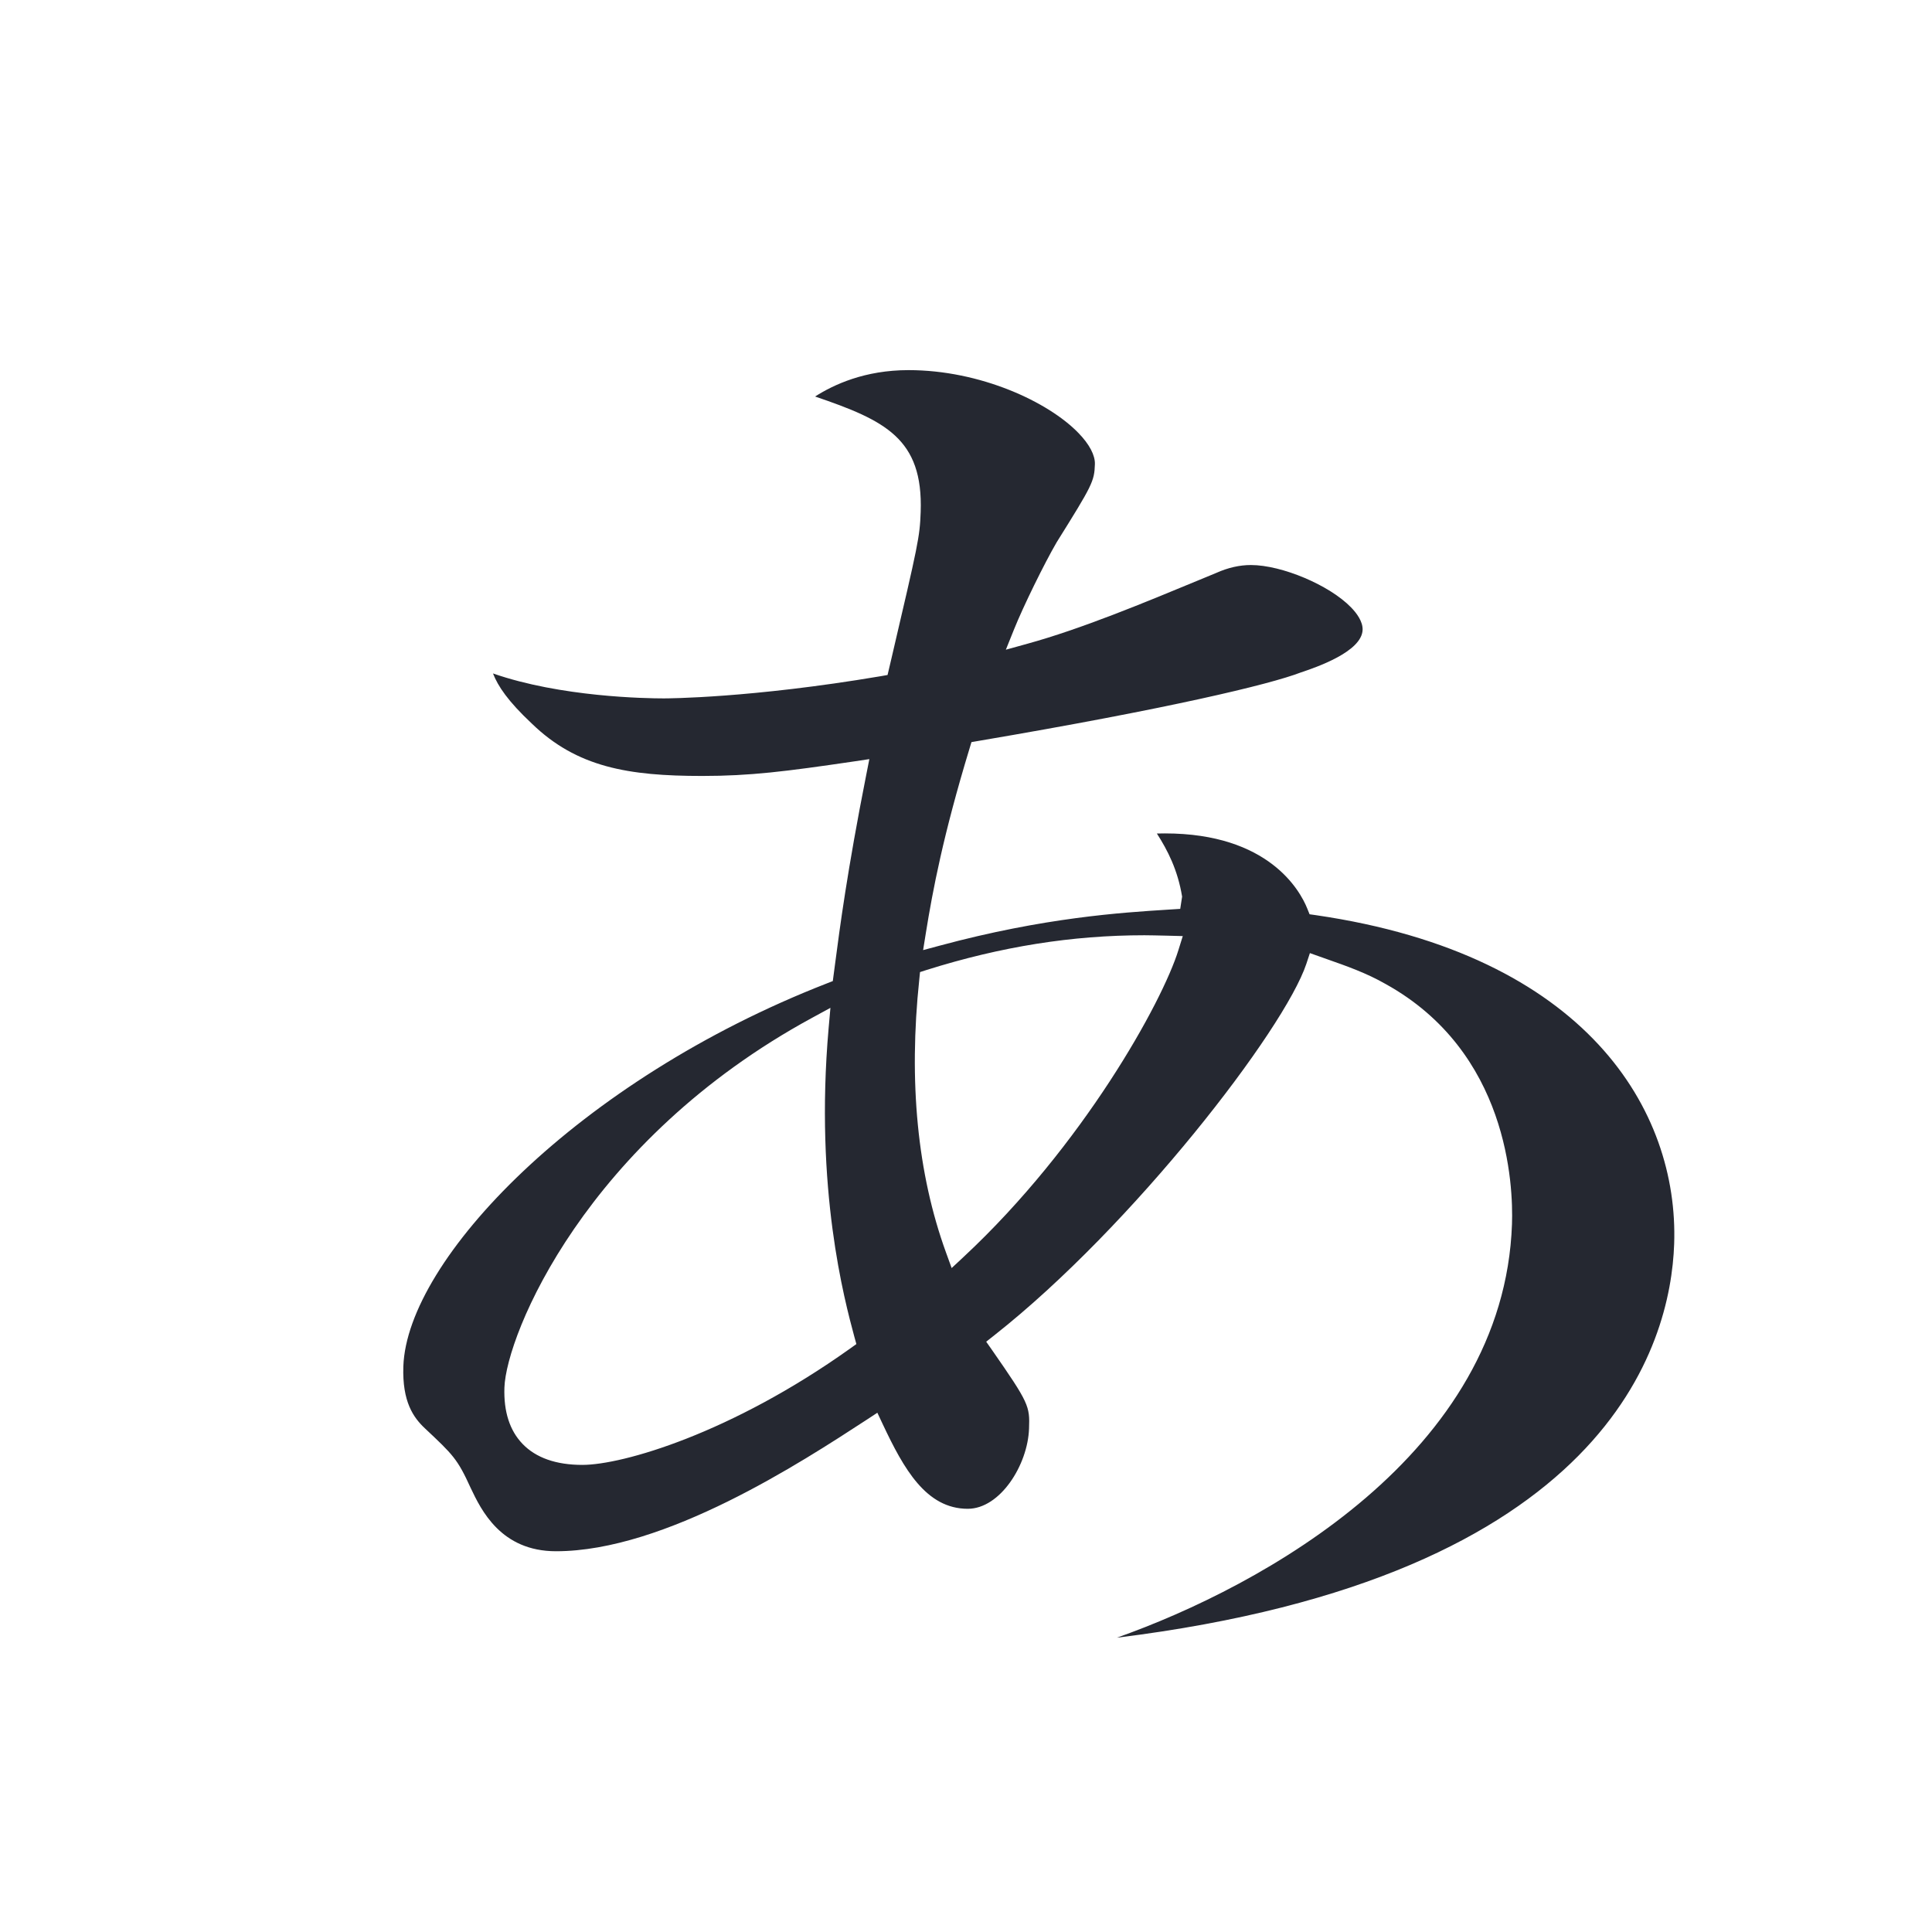 <?xml version="1.0" encoding="utf-8"?>
<!-- Generator: Adobe Illustrator 15.0.0, SVG Export Plug-In . SVG Version: 6.00 Build 0)  -->
<!DOCTYPE svg PUBLIC "-//W3C//DTD SVG 1.1//EN" "http://www.w3.org/Graphics/SVG/1.1/DTD/svg11.dtd">
<svg version="1.1" id="レイヤー_1" xmlns="http://www.w3.org/2000/svg" xmlns:xlink="http://www.w3.org/1999/xlink" x="0px"
	 y="0px" width="35px" height="35px" viewBox="0 0 35 35" enable-background="new 0 0 35 35" xml:space="preserve">
<g>
	<defs>
		<rect id="SVGID_1_" x="-104.245" y="3.946" width="266.655" height="76.775"/>
	</defs>
	<clipPath id="SVGID_2_">
		<use xlink:href="#SVGID_1_"  overflow="visible"/>
	</clipPath>
	<path clip-path="url(#SVGID_2_)" fill="#252831" d="M23.838,16.579l-0.114-0.016l-0.043-0.107
		c-0.128-0.318-0.694-1.358-2.579-1.358c-0.047,0-0.095,0.001-0.144,0.002c0.195,0.304,0.378,0.66,0.457,1.143l-0.034,0.222
		l-0.22,0.014c-0.839,0.053-2.242,0.141-4.14,0.653l-0.298,0.08l0.049-0.305c0.125-0.779,0.317-1.786,0.791-3.344l0.036-0.119
		l0.122-0.021c3.452-0.586,5.277-1.023,5.842-1.24c0.274-0.092,1.108-0.374,1.122-0.773c0.005-0.152-0.11-0.305-0.209-0.406
		c-0.388-0.402-1.253-0.768-1.815-0.768c-0.203,0-0.414,0.047-0.63,0.144l-0.307,0.127c-1.002,0.415-2.138,0.887-3.112,1.155
		l-0.39,0.108l0.151-0.375c0.165-0.41,0.545-1.186,0.77-1.572c0.649-1.038,0.682-1.104,0.692-1.413
		c0.006-0.161-0.099-0.361-0.296-0.564c-0.547-0.567-1.781-1.141-3.08-1.141c-0.794,0-1.355,0.263-1.693,0.478
		c1.269,0.433,1.959,0.761,1.913,2.09c-0.016,0.458-0.045,0.581-0.526,2.64l-0.074,0.315l-0.131,0.023
		c-2.343,0.396-3.859,0.401-3.923,0.401c-0.323,0-1.865-0.024-3.094-0.452c0.091,0.232,0.27,0.501,0.7,0.905
		c0.819,0.796,1.753,0.952,3.089,0.952c0.869,0,1.505-0.08,2.749-0.263l0.28-0.042l-0.055,0.279
		c-0.346,1.746-0.482,2.792-0.564,3.417l-0.043,0.325l-0.11,0.043c-4.504,1.756-7.602,5.004-7.67,6.936
		c-0.022,0.644,0.184,0.929,0.389,1.122c0.512,0.481,0.591,0.555,0.83,1.08c0.191,0.402,0.548,1.148,1.547,1.148
		c1.976,0,4.443-1.61,5.629-2.383l0.192-0.126l0.098,0.208c0.38,0.807,0.785,1.532,1.54,1.532c0.587,0,1.088-0.795,1.11-1.454
		c0.015-0.406-0.001-0.46-0.668-1.419l-0.108-0.154l0.148-0.117c2.511-1.979,5.257-5.541,5.652-6.729l0.064-0.194l0.307,0.109
		c0.353,0.124,0.718,0.252,1.065,0.451c2.222,1.231,2.313,3.641,2.289,4.35c-0.146,4.157-4.517,6.558-7.158,7.492
		c8.895-1.098,10.033-5.31,10.096-7.133C30.413,20.125,28.751,17.295,23.838,16.579 M15.401,24.43
		c-2.153,1.535-4.118,2.108-4.852,2.108c-0.474,0-0.839-0.128-1.081-0.379c-0.234-0.242-0.345-0.586-0.33-1.023
		c0.034-0.959,1.473-4.471,5.579-6.7l0.327-0.178l-0.033,0.371c-0.255,2.911,0.288,4.924,0.466,5.586l0.037,0.134L15.401,24.43z
		 M21.349,17.209c-0.292,0.947-1.733,3.549-3.888,5.557l-0.221,0.206l-0.103-0.284c-0.517-1.425-0.68-3.09-0.483-4.948l0.013-0.13
		l0.125-0.04c1.343-0.422,2.632-0.627,3.94-0.627c0.156,0,0.695,0.015,0.695,0.015L21.349,17.209z"/>
	<path clip-path="url(#SVGID_2_)" fill="#252831" d="M84.373,6.821c0.004-0.108-0.322-0.183-0.439-0.209l-4.718-0.937
		c0.177,0.604,0.395,1.604,0.322,3.696c-0.031,0.895-0.419,8.916-4.597,14.763c-2.265,3.109-4.764,5.563-7.255,7.129
		c6.776-2.324,14.434-7.18,14.997-23.321l0.004-0.143l0.319-0.096l0.583-0.232C83.84,7.361,84.361,7.133,84.373,6.821"/>
	<path clip-path="url(#SVGID_2_)" fill="#252831" d="M132.555,32.271l-2.582-2.093c-0.2-0.164-0.35-0.28-0.443-0.28
		c-0.085,0.004-0.312,0.243-0.382,0.315l-1.746,1.973l-7.254,0.02l0.295-8.457h9.158c0.049,0,0.292-0.007,0.296-0.131
		c0.003-0.093-0.067-0.155-0.232-0.279l-2.646-2.093c-0.214-0.171-0.327-0.252-0.447-0.252c-0.074,0-0.204,0.151-0.343,0.31
		l-1.565,1.947l-4.204,0.014l0.256-7.328h10.389c0.172,0,0.294-0.067,0.297-0.162c0.003-0.092-0.105-0.191-0.228-0.305l-2.651-2.006
		c-0.34-0.266-0.447-0.282-0.447-0.282c-0.106,0-0.271,0.214-0.338,0.302l-1.446,1.95h-5.557l0.185-5.342l0.343-0.196
		c0.437-0.248,0.979-0.557,0.985-0.754c0.006-0.16-0.298-0.207-0.313-0.21l-4.516-0.961c0.457,1.555,0.405,3.077,0.252,7.463h-6.234
		l0.29,0.477l0.014,0.026h5.914l-0.257,7.338l-8.02,0.027c-0.078-0.006-0.159-0.007-0.238-0.013l0.282,0.644
		c0.784-0.13,1.505-0.184,3.414-0.184h4.544l-0.295,8.465l-12.116,0.032c-0.146-0.009-0.286-0.013-0.433-0.023l0.298,0.618
		c0.736-0.101,1.434-0.15,2.979-0.157h20.627v-0.002h4.053c0.292,0,0.295-0.098,0.296-0.131
		C132.792,32.481,132.728,32.42,132.555,32.271"/>
	<path clip-path="url(#SVGID_2_)" fill="#252831" d="M1.278,73.384l-0.177,0.329c-0.536,1-0.593,1.104-0.95,1.104
		c-0.081,0-0.201-0.025-0.315-0.144c-0.541-0.56-0.483-2.961-0.482-2.984c0.11-3.149,1.264-5.06,2.611-7.291
		c0.46-0.765,0.627-1.178,0.642-1.577c0.019-0.549-0.281-1.172-0.844-1.755c-0.804-0.832-2.019-1.437-2.888-1.437
		c-0.124,0-0.223,0.009-0.318,0.023c0.915,1.013,1.09,1.767,1.06,2.624c-0.021,0.6-0.242,1.583-0.337,1.982
		c-1.441,5.525-1.501,7.238-1.541,8.372c-0.117,3.369,0.47,5.979,1.612,7.162c0.416,0.431,0.88,0.649,1.377,0.649
		c0.643,0,0.955-0.344,0.981-1.08c0.005-0.141-0.03-0.547-0.064-0.961c-0.037-0.454-0.075-0.918-0.069-1.084
		c0.023-0.645,0.24-2.137,0.664-3.892c0.139-0.559,0.437-1.761,0.653-2.608c-0.02,0.027-0.04,0.055-0.06,0.083
		C2.484,71.378,2.006,72.03,1.278,73.384"/>
	<path clip-path="url(#SVGID_2_)" fill="#252831" d="M17.436,75.613c-0.115,0-0.429,0.026-0.733,0.052
		c-1.14,0.151-2.127,0.267-3.592,0.267c-4.187,0-6.119-1.39-6.023-2.604c0.462-4.461,4.548-7.357,6.013-8.257
		c0.932-0.368,2.145-0.729,3.675-0.954c1.52-0.206,2.066-0.482,2.086-1.057c0.009-0.271-0.086-0.505-0.291-0.718
		c-0.628-0.65-2.057-0.881-3.089-0.881c-2.84,0-6.444,1.079-8.081,2.915c1.778-0.659,3.579-1.059,4.825-1.059
		c0.399,0,0.796,0.029,1,0.24c0.083,0.085,0.125,0.193,0.121,0.313c-0.005,0.143-0.15,0.337-0.727,0.913
		c-1.793,1.147-6.088,4.164-6.088,9.118l0.028,0.244c0.003,0.883,0.272,1.606,0.843,2.198c1.266,1.312,3.931,1.948,8.147,1.948
		c1.758,0,3.946,0,3.989-1.24c0.008-0.249-0.115-0.52-0.347-0.76C18.781,75.867,18.124,75.613,17.436,75.613"/>
	<path clip-path="url(#SVGID_2_)" fill="#252831" d="M42.596,65.971c1.974,1.536,3.861,4.527,3.773,7.063
		c-0.107,3.067-2.989,4.44-5.8,4.44c-1.601,0-2.788-0.388-3.524-1.15c-0.948-0.982-0.902-2.3-0.881-2.933
		c0.02-0.534,0.08-0.932,0.128-1.252c0.018-0.112,0.031-0.213,0.044-0.305l0.052-0.211l0.213,0.044
		c0.527,0.107,1.509,0.309,2.75,0.309c2.14,0,2.388-0.496,2.396-0.709c0.007-0.172-0.142-0.503-0.481-0.856
		c-0.401-0.415-0.875-0.662-1.269-0.662c-0.221,0-1.293,0.105-1.542,0.133c-0.227,0.009-0.428,0.012-0.604,0.012
		c-0.203,0-1.068-0.012-1.068-0.012l0.199-0.702c0.547-1.93,0.646-2.277,1.193-3.891l0.048-0.141c0,0,0.485,0.015,0.639,0.015
		c1.404,0,1.681-0.3,1.7-0.852c0.019-0.524-0.46-1.038-1.28-1.375l-0.184-0.075l0.075-0.185c0.515-1.262,0.646-1.487,1.917-3.536
		c0.388-0.615,0.469-0.878,0.477-1.122c0.008-0.204-0.116-0.442-0.355-0.691c-0.639-0.662-2.066-1.331-3.563-1.331
		c-0.631,0-1.181,0.19-1.669,0.581c0.424,0.083,1.052,0.208,1.165,0.25c0.706,0.228,1.159,0.989,1.128,1.896
		c-0.028,0.777-0.334,1.993-0.687,3.4l-0.058,0.227l-0.071,0.17l-0.179-0.024c-1.815-0.251-3.689-0.512-5.48-2.157
		c0.085,1.152,0.733,2.011,3.193,3.248c0.278,0.154,0.447,0.31,0.438,0.605c-0.008,0.253-0.169,0.46-0.522,0.67
		c-3.156,1.92-3.448,2.882-3.474,3.633c-0.046,1.298,0.886,2.031,3.567,2.801l0.178,0.052l-0.062,0.292
		c-0.228,1.092-0.322,1.544-0.348,2.298c-0.038,1.094,0.047,2.484,1.063,3.534c1.021,1.059,2.818,1.595,5.342,1.595
		c3.753,0,7.854-1.783,7.991-5.7C49.27,70.319,46.888,67.653,42.596,65.971 M35.584,69.598l-0.044,0.175l-0.179-0.025
		c-1.526-0.22-3.274-0.642-3.229-1.958c0.034-0.962,1.189-2.139,4.337-2.554l0.301-0.04l-0.083,0.292
		C36.059,67.736,35.755,68.929,35.584,69.598"/>
	<path clip-path="url(#SVGID_2_)" fill="#252831" d="M-37.059,12.595c0.005-0.141-0.077-0.247-0.317-0.408l-2.166-1.541
		c-0.257-0.186-0.384-0.186-0.544-0.186c-0.111,0-0.244,0.031-0.467,0.26l-1.03,1.058h-2.91l0.18-5.152h7.044
		c0.334,0,0.338-0.1,0.34-0.16c0.003-0.084-0.022-0.127-0.263-0.32l-2.307-1.905c-0.142-0.111-0.378-0.295-0.479-0.295
		c-0.113,0-0.211,0.096-0.382,0.304l-1.499,2.006h-12.527c-1.569,0-3.228-0.06-4.711-0.168l0.325,0.739
		c0.689-0.119,1.461-0.201,3.725-0.201h1.972l0.205,0.046l-0.007,0.207c-0.052,1.476-0.138,3.946-0.204,4.839l-0.005,0.06h-2.248
		l-3.227-1.247c0.13,1.365,0.154,2.505,0,6.891c-0.167,4.78-0.394,9.187-0.55,11.713c-0.007,0.203-0.055,0.74-0.101,1.254
		c-0.041,0.462-0.08,0.904-0.086,1.057c-0.008,0.25-0.019,0.563,0.179,0.768c0.177,0.183,0.509,0.276,0.986,0.276
		c2.026,0,2.061-1.02,2.1-2.149l0.004-0.142h14.195l-0.023,0.175c-0.046,0.34-0.058,0.711-0.072,1.071
		c-0.016,0.489,0.045,0.779,0.199,0.938c0.157,0.163,0.454,0.235,0.962,0.235c0.756,0,2.032-0.208,2.081-1.603
		c0.036-1.051,0.083-4.007,0.127-6.848c0.041-2.627,0.081-5.156,0.11-5.988c0.03-0.858,0.055-1.914,0.077-2.823
		c0.017-0.69,0.032-1.297,0.045-1.67l0.047-0.14l0.106-0.053C-37.214,13.007-37.063,12.722-37.059,12.595 M-50.241,6.625h3.266
		l-0.215,5.152h-3.231L-50.241,6.625z M-41.832,29.699h-14.179l0.159-4.562h14.179L-41.832,29.699z M-41.655,24.637h-14.179
		l0.432-12.359h2.307l-0.013,0.208c-0.233,3.725-0.828,6.502-1.818,8.47c3.389-2.161,4.294-5.785,4.446-8.494l0.011-0.184h3.226
		l-0.028,0.754c-0.059,1.542-0.238,6.233-0.17,6.825c0.117,0.783,0.675,1.305,3.025,1.305c0.51,0,1.706,0,2.593-0.518l0.313-0.183
		L-41.655,24.637z M-41.436,18.348l-0.349-0.608c-0.292-0.511-0.437-1.107-0.507-1.616c-0.402,1.685-0.838,1.973-1.651,1.973
		c-0.16,0-0.389-0.019-0.541-0.176c-0.098-0.101-0.145-0.241-0.139-0.417c0.004-0.112,0.016-0.848,0.03-1.676
		c0.017-1.062,0.038-2.274,0.047-2.527l0.036-1.023h3.286L-41.436,18.348z"/>
	<path clip-path="url(#SVGID_2_)" fill="#252831" d="M-63.6,23.688c0.144-0.324,0.353-0.764,0.596-1.273
		c0.66-1.389,1.612-3.387,2.104-4.907c-1.558,2.648-2.956,4.311-4.609,5.501c-1.078,0.776-1.941,0.939-2.474,0.939
		c-0.095,0-0.168-0.005-0.257-0.011c-0.06,0-0.119,0-0.179-0.001c0.666,0.483,1.902,1.549,1.832,3.563
		c-0.008,0.238-0.139,0.865-0.279,1.53c-0.13,0.62-0.277,1.323-0.286,1.55c-0.02,0.583,0.123,1.037,0.425,1.35
		c0.445,0.461,1.116,0.497,1.311,0.497c0.95,0,2.08-0.58,2.137-2.214c0.012-0.345-0.046-1.013-0.404-2.279l-0.111-0.381
		c-0.34-1.159-0.401-1.368-0.383-1.896C-64.157,25.079-64.029,24.697-63.6,23.688"/>
	<path clip-path="url(#SVGID_2_)" fill="#252831" d="M-66.408,14.505c0.329,0.911,0.677,1.665,1.615,1.665
		c0.945,0,1.769-0.749,1.8-1.636c0.023-0.665-0.418-1.679-1.737-2.349c-0.298-0.15-0.524-0.252-0.84-0.343
		c3.614-0.467,4.319-2.533,4.424-2.961c0.118-0.283,0.156-0.603,0.089-0.928c-0.267-1.274-1.638-1.893-4.193-1.893
		c-0.364,0-0.741,0.012-1.126,0.035c0.856,0.533,1.708,1.711,2.311,2.677c0.29,0.457,0.687,1.084,1.445,1.084
		c0.122,0,0.253-0.017,0.387-0.049c0.007-0.002,0.013-0.005,0.02-0.007c-0.721,0.833-2.299,1.81-5.729,1.618
		c-0.164-0.024-0.314-0.046-0.5-0.073C-67.647,12.074-66.76,13.614-66.408,14.505"/>
	<path clip-path="url(#SVGID_2_)" fill="#252831" d="M53.563,20.528c-2.76,0-4.813,0.844-6.681,1.708l-0.623,0.288l0.371-0.578
		c1.162-1.812,6.495-6.487,7.633-7.173c1.496-0.916,1.661-1.034,1.681-1.567c0.008-0.226-0.163-0.538-0.469-0.854
		c-0.6-0.621-1.533-1.09-2.172-1.09c-0.125,0.002-0.784,0.22-1.066,0.313l-0.313,0.101c-0.921,0.315-3.913,1.179-5.407,1.179
		c-1.155,0-1.673-0.538-2.178-1.327c-0.253,0.399-0.413,0.883-0.427,1.32c-0.027,0.758,0.331,1.295,0.636,1.61
		c0.46,0.477,1.125,0.785,1.695,0.785c0.317,0,0.541-0.129,1.007-0.44c0.194-0.142,4.208-2.083,4.823-2.083
		c0.148,0,0.267,0.043,0.348,0.128c0.074,0.076,0.11,0.177,0.106,0.29c-0.004,0.136-0.092,0.339-0.193,0.454
		c-0.367,0.529-1.533,1.81-2.597,2.968c-2.263,2.476-3.426,3.787-4.11,4.56c-0.935,1.055-0.992,1.118-1.749,1.771
		c-1.524,1.321-2.157,1.869-2.189,2.829c-0.019,0.497,0.132,0.959,0.398,1.236c0.183,0.188,0.412,0.283,0.682,0.283
		c0.637,0,1.168-0.73,1.485-1.168l0.345-0.465c1.578-2.145,3.367-4.575,8.35-4.575c1.346,0,2.463,0.42,3.23,1.216
		c0.703,0.728,1.07,1.728,1.032,2.814c-0.075,2.141-1.679,4.227-3.577,4.649l-0.198,0.044l-0.04-0.201
		c-0.499-2.507-2.541-3.396-4.14-3.396c-1.461,0-3.651,0.807-3.712,2.541c-0.023,0.646,0.209,1.227,0.691,1.726
		c0.967,1.001,2.875,1.598,5.104,1.598c5.229,0,8.58-3.345,8.688-6.443c0.016-0.431-0.033-1.94-1.302-3.253
		C57.591,21.149,55.806,20.528,53.563,20.528 M51.274,30.502c-0.241,0.045-0.471,0.088-0.918,0.088
		c-0.369,0-2.584-0.217-3.514-1.179c-0.281-0.293-0.42-0.627-0.406-0.992c0.031-0.92,0.977-1.334,1.638-1.334
		c0.907,0,2.8,0.658,3.47,3.148l0.057,0.21L51.274,30.502z"/>
	<path clip-path="url(#SVGID_2_)" fill="#252831" d="M88.875,23.684c-3.095-3.714-4.604-7.214-4.869-11.313l-0.082,0.033
		c-0.632,11.394,3.751,15.961,7.72,18.634c1.132-1.702,2.21-2.151,3.64-2.66C93.253,27.449,90.933,26.148,88.875,23.684"/>
	<path clip-path="url(#SVGID_2_)" fill="#252831" d="M110.144,15.522l0.384-0.715c0.317-0.541,0.796-1.394,1.689-3.201l0.063-0.087
		l0.089-0.023c0.338-0.087,1.239-0.319,1.251-0.663c0.002-0.069-0.046-0.113-0.213-0.188l-4.409-1.633
		c0.113,2.88-1.445,7.47-3.97,11.693C107.537,18.705,108.752,17.605,110.144,15.522"/>
	<path clip-path="url(#SVGID_2_)" fill="#252831" d="M-62.375,64.466l0.094-0.018c0.701-0.125,1.278-0.222,1.776-0.306
		c1.517-0.254,2.28-0.383,3.617-0.817c0.166-0.054,0.314-0.147,0.417-0.263l0.137-0.095c0.157-0.225,0.202-0.463,0.133-0.709
		c-0.029-0.103-0.09-0.222-0.183-0.352l0.002-0.001c-0.005-0.008-0.012-0.015-0.017-0.023c-0.014-0.018-0.027-0.035-0.042-0.056
		c-0.703-0.994-2.183-1.668-3.153-2.022l0.011-0.055c0.01-0.05,0.021-0.1,0.024-0.155c0.004-0.138-0.073-0.289-0.228-0.45
		c-0.615-0.637-2.179-1.148-3.064-1.148c-0.627,0-1.201,0.185-1.682,0.534c1.286,0.286,1.83,0.755,1.802,1.529
		c-0.026,0.77-0.556,2.146-0.84,2.885l-0.166,0.442l-0.111,0.021c-0.986,0.195-1.483,0.274-2.439,0.274
		c-1.053,0-2.497-0.105-3.379-0.947c-0.009,0.06-0.013,0.122-0.016,0.196c-0.011,0.312,0.125,0.798,0.541,1.229
		c0.42,0.437,1.266,0.954,2.906,0.954c0.682,0,0.907-0.063,1.145-0.129c0.07-0.02,0.14-0.039,0.219-0.056l0.424-0.096l-0.203,0.384
		c-1.744,3.289-4.863,7.196-5.056,7.396c-0.599,0.65-0.9,0.976-0.925,1.677c-0.018,0.528,0.189,0.857,0.366,1.041
		c0.23,0.237,0.519,0.346,0.691,0.346c0.118,0,0.313-0.048,0.48-0.154c0.573-0.371,1.848-2.196,2.786-3.988
		c0.698-1.292,2.386-4.306,3.298-5.933L-62.375,64.466z M-61.074,62.159c0.443-0.78,0.536-0.942,0.898-1.403
		c0.155-0.206,0.265-0.358,0.357-0.499c0.856,0.31,2.166,0.886,2.847,1.697l-0.006,0.009c-0.397-0.209-0.863-0.318-1.117-0.318
		c-0.263,0-0.375,0.043-1.317,0.438l-0.375,0.157c-0.194,0.082-0.299,0.137-0.389,0.184c-0.176,0.091-0.302,0.157-0.832,0.315
		l-0.478,0.144L-61.074,62.159z"/>
	<path clip-path="url(#SVGID_2_)" fill="#252831" d="M-53.955,65.297c-0.869,0-1.534,0.124-2.015,0.258
		c2.188,0.5,3.494,1.318,3.474,1.859c-0.016,0.496-0.486,0.543-0.712,0.565c-0.816,0.086-4.899,0.715-5.038,4.691
		c-0.017,0.504-0.006,0.788,0.014,1.356l0.021,0.604l-0.223-0.017c-0.344-0.025-0.69-0.052-1.236-0.052
		c-2.683,0-5.577,0.821-5.658,3.125c-0.021,0.61,0.196,1.155,0.645,1.621c1.006,1.042,2.845,1.411,4.114,1.411
		c0.76,0,2.21-0.126,3.389-0.974c1.109-0.764,1.266-1.847,1.344-2.386l0.037-0.254l0.237,0.098c0.503,0.206,0.899,0.37,1.993,1.198
		c0.836,0.687,1.601,1.097,2.048,1.097c0.688,0,1.081-0.611,1.102-1.188c0.059-1.712-3.134-3.023-5.42-3.407l-0.133-0.022
		l-0.029-0.132c-0.143-0.656-0.382-1.756-0.335-3.103c0.095-2.771,1.759-3.354,3.137-3.354c1.048,0,1.75,0.365,2.435,0.771
		c0.449,0.261,0.866,0.477,1.427,0.477c0.28,0,0.539-0.08,0.698-0.221c0.206-0.168,0.325-0.444,0.338-0.78
		c0.017-0.479-0.238-1.016-0.718-1.512C-50.066,65.944-51.912,65.297-53.955,65.297 M-58.169,76.308
		c-0.054,0.704-0.219,2.849-3.235,2.849c-0.208,0-2.057-0.023-2.83-0.824c-0.244-0.252-0.36-0.553-0.348-0.896
		c0.057-1.633,2.596-1.76,3.372-1.76c1.516,0,2.212,0.204,2.899,0.405l0.154,0.063L-58.169,76.308z"/>
	<path clip-path="url(#SVGID_2_)" fill="#252831" d="M-22.793,60.763c0.007-0.209-0.117-0.472-0.323-0.686
		c-0.157-0.163-0.501-0.436-1.033-0.436c-0.44,0-0.543,0.053-1.762,0.742c-0.65,0.387-1.55,0.709-1.686,0.74l-0.414,0.094
		l0.192-0.379c0.287-0.568,0.476-0.942,1.017-1.716c0.457-0.684,0.508-0.769,0.519-1.068c0.009-0.252-0.112-0.509-0.358-0.764
		c-0.702-0.727-2.241-1.233-3.183-1.233c-0.681,0-1.083,0.17-1.406,0.381c1.618,0.5,1.947,1.337,1.925,1.975
		c-0.02,0.573-0.293,1.849-0.858,3.407l-0.037,0.101l-0.103,0.025c-1.287,0.316-2.278,0.377-3.655,0.377
		c-1.023,0-1.912-0.102-3.056-0.579c0.288,1.045,1.303,2.117,3.396,2.117l0.591,0.002c0.505,0,0.963-0.01,1.843-0.133l0.347-0.048
		l-0.134,0.323c-1.593,3.831-3.237,6.813-5.497,9.969c-0.981,1.38-1.04,1.494-1.059,2.041c-0.02,0.566,0.212,0.93,0.409,1.135
		c0.249,0.259,0.587,0.411,0.904,0.411c0.414,0,0.771,0,1.695-1.703c0.718-1.277,3.311-6.906,5.585-12.482l0.039-0.095l0.1-0.024
		c1.359-0.328,2.682-0.706,4.716-1.479C-23.605,61.59-22.811,61.273-22.793,60.763"/>
	<path clip-path="url(#SVGID_2_)" fill="#252831" d="M-18.559,63.12c-0.746,0-3.104,0.096-4.832,1.215
		c0.339-0.032,0.74-0.049,1.31-0.049c0.904,0,2.49,0.07,2.944,0.54c0.099,0.104,0.15,0.228,0.145,0.356
		c-0.006,0.19-0.175,0.442-0.797,0.931c-1.64,0.781-6.673,3.434-7.38,6.9l0.005,0.001c-0.084,0.293-0.135,0.563-0.142,0.744
		c-0.01,0.297,0.05,1.073,0.828,1.879c0.871,0.901,2.815,1.977,7.136,1.977c2.034,0,3.437-0.305,4.027-0.569
		c0.408-0.165,0.479-0.458,0.485-0.618c0.007-0.204-0.152-0.595-0.517-0.973c-0.245-0.254-0.76-0.679-1.462-0.679
		c-0.262,0-0.506,0.021-1.143,0.146c-1.203,0.203-1.807,0.306-3.245,0.306c-1.119,0-3.447,0-4.603-1.226
		c-0.405-0.43-0.611-0.979-0.628-1.669c1.272-3.018,5.966-5.354,7.096-5.881c0.878-0.251,1.583-0.386,2.084-0.386
		c0.145,0,0.584,0.031,1.034,0.064c0.458,0.033,0.927,0.067,1.089,0.067c1.03,0,1.052-0.614,1.06-0.815
		c0.007-0.232-0.121-0.624-0.508-1.023C-15.02,63.896-16.131,63.12-18.559,63.12"/>
	<path clip-path="url(#SVGID_2_)" fill="#252831" d="M-87.712,65.137l-0.114-0.017l-0.043-0.106
		c-0.128-0.318-0.695-1.358-2.581-1.358c-0.046,0-0.094,0.001-0.142,0.002c0.195,0.304,0.378,0.66,0.457,1.144l-0.023,0.222
		l-0.221,0.014c-0.84,0.052-2.244,0.14-4.15,0.653l-0.298,0.08l0.049-0.306c0.126-0.781,0.318-1.789,0.791-3.345l0.036-0.118
		l0.122-0.021c3.459-0.587,5.282-1.024,5.843-1.24c0.274-0.093,1.107-0.374,1.121-0.773c0.005-0.152-0.11-0.304-0.209-0.406
		c-0.388-0.401-1.253-0.768-1.815-0.768c-0.204,0-0.414,0.048-0.63,0.145l-0.339,0.141c-0.992,0.411-2.116,0.878-3.08,1.142
		l-0.39,0.107l0.151-0.375c0.166-0.413,0.546-1.188,0.77-1.571c0.649-1.038,0.682-1.104,0.693-1.414
		c0.005-0.16-0.1-0.361-0.296-0.564c-0.547-0.566-1.781-1.141-3.081-1.141c-0.793,0-1.355,0.263-1.693,0.479
		c1.269,0.434,1.959,0.761,1.913,2.091c-0.016,0.454-0.054,0.617-0.518,2.608l-0.082,0.347l-0.131,0.022
		c-2.344,0.396-3.859,0.4-3.923,0.4c-0.323,0-1.865-0.023-3.094-0.452c0.091,0.232,0.27,0.501,0.7,0.906
		c0.819,0.796,1.753,0.951,3.089,0.951c0.874,0,1.54-0.084,2.749-0.264l0.28-0.041l-0.055,0.278
		c-0.345,1.743-0.481,2.788-0.563,3.413l-0.043,0.329l-0.11,0.043c-4.505,1.757-7.603,5.005-7.671,6.936
		c-0.022,0.647,0.185,0.93,0.39,1.122c0.513,0.483,0.591,0.558,0.829,1.079c0.191,0.403,0.547,1.149,1.547,1.149
		c1.982,0,4.445-1.609,5.629-2.383l0.192-0.126l0.098,0.208c0.38,0.807,0.785,1.531,1.54,1.531c0.587,0,1.088-0.795,1.11-1.453
		c0.015-0.407-0.001-0.461-0.668-1.419l-0.108-0.154l0.148-0.116c2.511-1.979,5.257-5.542,5.652-6.73l0.064-0.193l0.306,0.108
		c0.353,0.124,0.718,0.253,1.066,0.452c2.222,1.231,2.313,3.641,2.289,4.35c-0.145,4.156-4.518,6.558-7.158,7.491
		c8.894-1.096,10.033-5.31,10.096-7.133C-81.136,68.684-82.797,65.854-87.712,65.137 M-96.149,72.987
		c-2.153,1.536-4.118,2.108-4.852,2.108c-0.474,0-0.838-0.128-1.081-0.379c-0.234-0.242-0.345-0.586-0.33-1.023
		c0.034-0.96,1.473-4.472,5.579-6.7l0.327-0.178l-0.032,0.371c-0.256,2.911,0.287,4.924,0.465,5.586l0.037,0.134L-96.149,72.987z
		 M-90.202,65.768c-0.292,0.946-1.732,3.548-3.888,5.557l-0.221,0.206l-0.103-0.283c-0.517-1.425-0.679-3.089-0.483-4.948
		l0.013-0.131l0.125-0.039c1.343-0.422,2.632-0.626,3.94-0.626c0.156,0,0.695,0.014,0.695,0.014L-90.202,65.768z"/>
	<path clip-path="url(#SVGID_2_)" fill="#252831" d="M-84.546,11.997c-0.871,0-1.627,0.12-2.254,0.359
		c2.086,0.381,3.201,1.407,3.179,2.05c-0.012,0.346-0.123,0.514-0.8,0.958c-1.466,0.24-3.388,0.699-4.509,1.544l0.301,0.399
		c0.905-0.683,2.434-1.102,3.75-1.351c0.312-0.04,0.566-0.058,0.911-0.058c0.418,0,0.987,0.031,1.334,0.179l0.126,0.061
		c0.769,0.367,0.887,0.423,1.257,0.423c0.177,0,1.062-0.058,1.102-1.213c0.026-0.721-0.271-1.439-0.834-2.022
		C-81.799,12.481-83.098,11.997-84.546,11.997"/>
	<path clip-path="url(#SVGID_2_)" fill="#252831" d="M-87.086,18.794c-0.574,0-3.646,0.095-7.738,1.973l-0.286,0.131l0.003-0.315
		c0.009-1.073,0.022-2.409,0.205-4.213l0.013-0.132l0.127-0.039c1.276-0.391,2.09-0.704,2.554-0.898
		c1.561-0.609,2.154-0.896,2.175-1.492c0.006-0.146-0.057-0.286-0.185-0.418c-0.264-0.274-0.772-0.464-1.238-0.464
		c-0.454,0-0.647,0.096-1.523,0.635c-0.502,0.307-0.88,0.474-1.36,0.676l-0.336,0.142l0.061-0.359
		c0.299-1.761,0.408-2.049,1.039-3.252c0.057-0.1,0.228-0.543,0.236-0.784c0.006-0.15-0.069-0.306-0.223-0.464
		c-0.613-0.636-2.246-1.081-2.896-1.081c-0.774,0-1.458,0.213-1.929,0.593c0.993,0.345,1.651,0.609,1.897,1.354
		c0.186,0.627,0.072,4.102,0.058,4.497l-0.005,0.143l-0.137,0.041c-1.901,0.572-2.797,0.62-3.49,0.62
		c-0.92,0-1.385-0.162-2.019-0.545c0.315,1.528,1.711,2.083,2.885,2.083c0.675,0,1.485-0.14,2.405-0.416l0.268-0.08l-0.175,5.01
		l-0.098,0.055c-1.186,0.672-3.216,1.926-5.064,3.072c-0.395,0.244-0.613,0.379-0.867,0.379c-0.293,0-0.549-0.158-0.68-0.325
		c-0.079-0.114-0.167-0.372-0.259-0.671c-0.51,0.72-0.57,1.331-0.575,1.52c-0.021,0.576,0.23,1.207,0.656,1.646
		c0.247,0.257,0.664,0.563,1.244,0.563c0.353,0,0.497-0.162,0.818-0.558l0.132-0.164c0.094-0.116,0.226-0.267,0.367-0.427
		c0.18-0.205,0.376-0.427,0.513-0.605l0.125-0.163l0.025,0.019l0.029-0.04c0.528-0.701,2.396-2.56,3.307-3.153l0.322-0.211
		c0,0-0.089,3.418-0.097,3.65c-0.023,0.659-0.128,1.017-0.608,1.017c-0.28,0-1.145-0.32-2.457-0.844
		c0.781,0.697,1.379,1.449,1.833,2.31c0.219,0.426,0.733,1.425,1.296,1.425c0.593,0,1.739-1.073,1.81-3.126
		c0.005-0.151-0.075-2.656-0.123-4.153l-0.042-1.344l0.105-0.059c2.334-1.321,4.684-1.99,6.987-1.99
		c1.354,0,2.544,0.427,3.264,1.172c0.591,0.614,0.875,1.422,0.84,2.406c-0.076,2.177-1.814,3.698-4.227,3.698
		c-2.028,0-3.172-0.964-4.03-2.127c1.189,3.56,4.383,3.851,5.383,3.851c2.914,0,5.456-2.356,5.553-5.144
		c0.042-1.207-0.313-2.21-1.057-2.98C-83.285,19.394-85.038,18.794-87.086,18.794"/>
	<path clip-path="url(#SVGID_2_)" fill="#252831" d="M161.746,17.229c-1.482-1.686-3.022-1.332-3.03-1.332
		c-0.269,0-4.004,0.098-5.833,4.451c-0.082,0.038-0.14,0.065-0.14,0.065l-0.077-0.201c-0.279-0.734-0.8-2.101-3.379-2.101
		c-1.431,0-2.358,0.361-3.098,0.649l-0.553,0.215l0.31-0.506c0.231-0.377,1.215-1.616,2.007-2.611
		c0.402-0.505,0.748-0.941,0.903-1.148l0.051-0.067l0.085-0.011c3.117-0.388,4.842-0.733,6.59-1.317
		c0.53-0.191,0.792-0.436,0.804-0.748c0.004-0.092-0.078-0.234-0.219-0.378c-0.326-0.339-0.964-0.69-1.461-0.69
		c-0.168,0-0.346,0.044-0.61,0.123c-0.183,0.061-0.627,0.225-1.138,0.413c-0.837,0.308-1.784,0.657-2.115,0.756l-0.615,0.185
		l0.4-0.501c0.917-1.145,1.048-1.288,1.296-1.506c0.723-0.689,0.815-0.799,0.827-1.163c0.005-0.114-0.08-0.268-0.23-0.425
		c-0.437-0.45-1.426-0.934-2.573-0.934c-1.187,0-1.862,0.381-2.277,0.722c1.163,0.13,1.929,0.57,1.909,1.128
		c-0.019,0.561-0.761,1.783-1.562,3.023l-0.051,0.079l-0.094,0.011c-1.436,0.173-2.327,0.187-2.565,0.187
		c-1.663,0-2.733-0.259-3.662-0.908c0.051,0.457,0.256,0.909,0.58,1.264c0.612,0.669,1.646,1.022,2.991,1.022
		c0.468,0,0.773-0.022,1.323-0.078l0.446-0.044l-0.265,0.361c-1.31,1.792-2.48,3.251-3.946,4.546
		c-1.51,1.332-1.625,1.572-1.656,2.458c-0.014,0.42,0.029,0.983,0.317,1.28c0.139,0.143,0.321,0.212,0.559,0.212
		c0.189,0,0.382-0.062,0.531-0.172c0.299-0.221,1.152-1.458,1.516-1.987l0.118-0.17c0.694-1.013,2.162-2.715,4.191-2.715
		c1.847,0,2.056,1.575,2.208,2.723l0.017,0.134l-0.117,0.066c-3.762,2.122-5.703,4.174-5.771,6.099
		c-0.023,0.633,0.18,1.163,0.622,1.619c1.077,1.115,3.501,1.705,7.011,1.705c1.667,0,4.361-0.26,5.144-0.495
		c0.177-0.057,0.753-0.289,0.773-0.905c0.007-0.22-0.15-0.526-0.411-0.796c-0.313-0.323-0.852-0.669-1.429-0.669
		c-0.155,0-1.045,0.101-1.432,0.156c-1.242,0.199-2.877,0.428-4.506,0.428c-1.462,0-3.243-0.109-4.058-0.951
		c-0.293-0.304-0.434-0.679-0.419-1.115c0.053-1.523,2.396-3.042,4.352-4.047l0.304-0.156l-0.021,0.607
		c-0.004,0.126-0.037,0.501-0.07,0.897c-0.038,0.437-0.079,0.9-0.084,1.067c-0.019,0.527,0.146,1.01,0.449,1.326
		c0.224,0.23,0.499,0.351,0.799,0.351c1.38,0,1.45-1.992,1.474-2.647c0.043-1.247-0.078-2.017-0.145-2.431l-0.024-0.161l0.151-0.058
		c3.41-1.279,5.443-1.57,8.274-1.975c0.652-0.085,0.947-0.22,0.967-0.791C162.426,18.191,162.168,17.708,161.746,17.229
		 M159.014,16.851c-0.011,0.047-0.021,0.094-0.021,0.137c-0.011,0.326-0.162,0.586-0.903,0.946c-0.136,0.06-3.169,1.467-4.604,2.133
		c1.659-3.203,4.581-3.631,5.508-3.685C159.069,16.549,159.041,16.72,159.014,16.851"/>
	<path clip-path="url(#SVGID_2_)" fill="#252831" d="M-13.82,11.345c-7.037,0-12.8,4.755-13.119,10.825
		c-0.055,1.068,0.312,2.498,1.122,3.167l0.088,0.075c0.545,0.467,0.675,0.578,1.047,1.121c0.861,1.249,1.135,1.609,1.717,1.609
		c0.702,0,1.663,0,5.107-5.637c1.822-2.966,3.184-5.451,3.202-5.788c0.023-0.423,0.503-1.704-1.7-2.157
		c-1.434-0.295-1.489,0.018-1.489,0.018c0.695,0.69,0.778,1.335,0.76,1.673c-0.104,2.003-2.987,6.434-3.074,6.575
		c-0.725,1.172-1.939,3.135-2.917,3.135c-0.271,0-0.531-0.129-0.772-0.383c-0.684-0.72-1.159-2.443-1.081-3.921
		c0.181-3.46,3.452-8.12,7.471-9.195c0.112-0.03,0.226-0.057,0.34-0.082l1.044-0.156l0.091-0.013
		c0.362-0.054,0.968-0.141,1.88-0.141c2.735,0,4.944,0.803,6.388,2.326c1.275,1.343,1.916,3.219,1.808,5.282
		c-0.242,4.629-3.54,8.118-9.8,10.371l-0.001,0.015c7.095-0.629,12.04-4.627,12.322-9.975c0.114-2.19-0.58-4.143-2.009-5.648
		C-7.262,12.474-10.333,11.345-13.82,11.345"/>
</g>
</svg>
